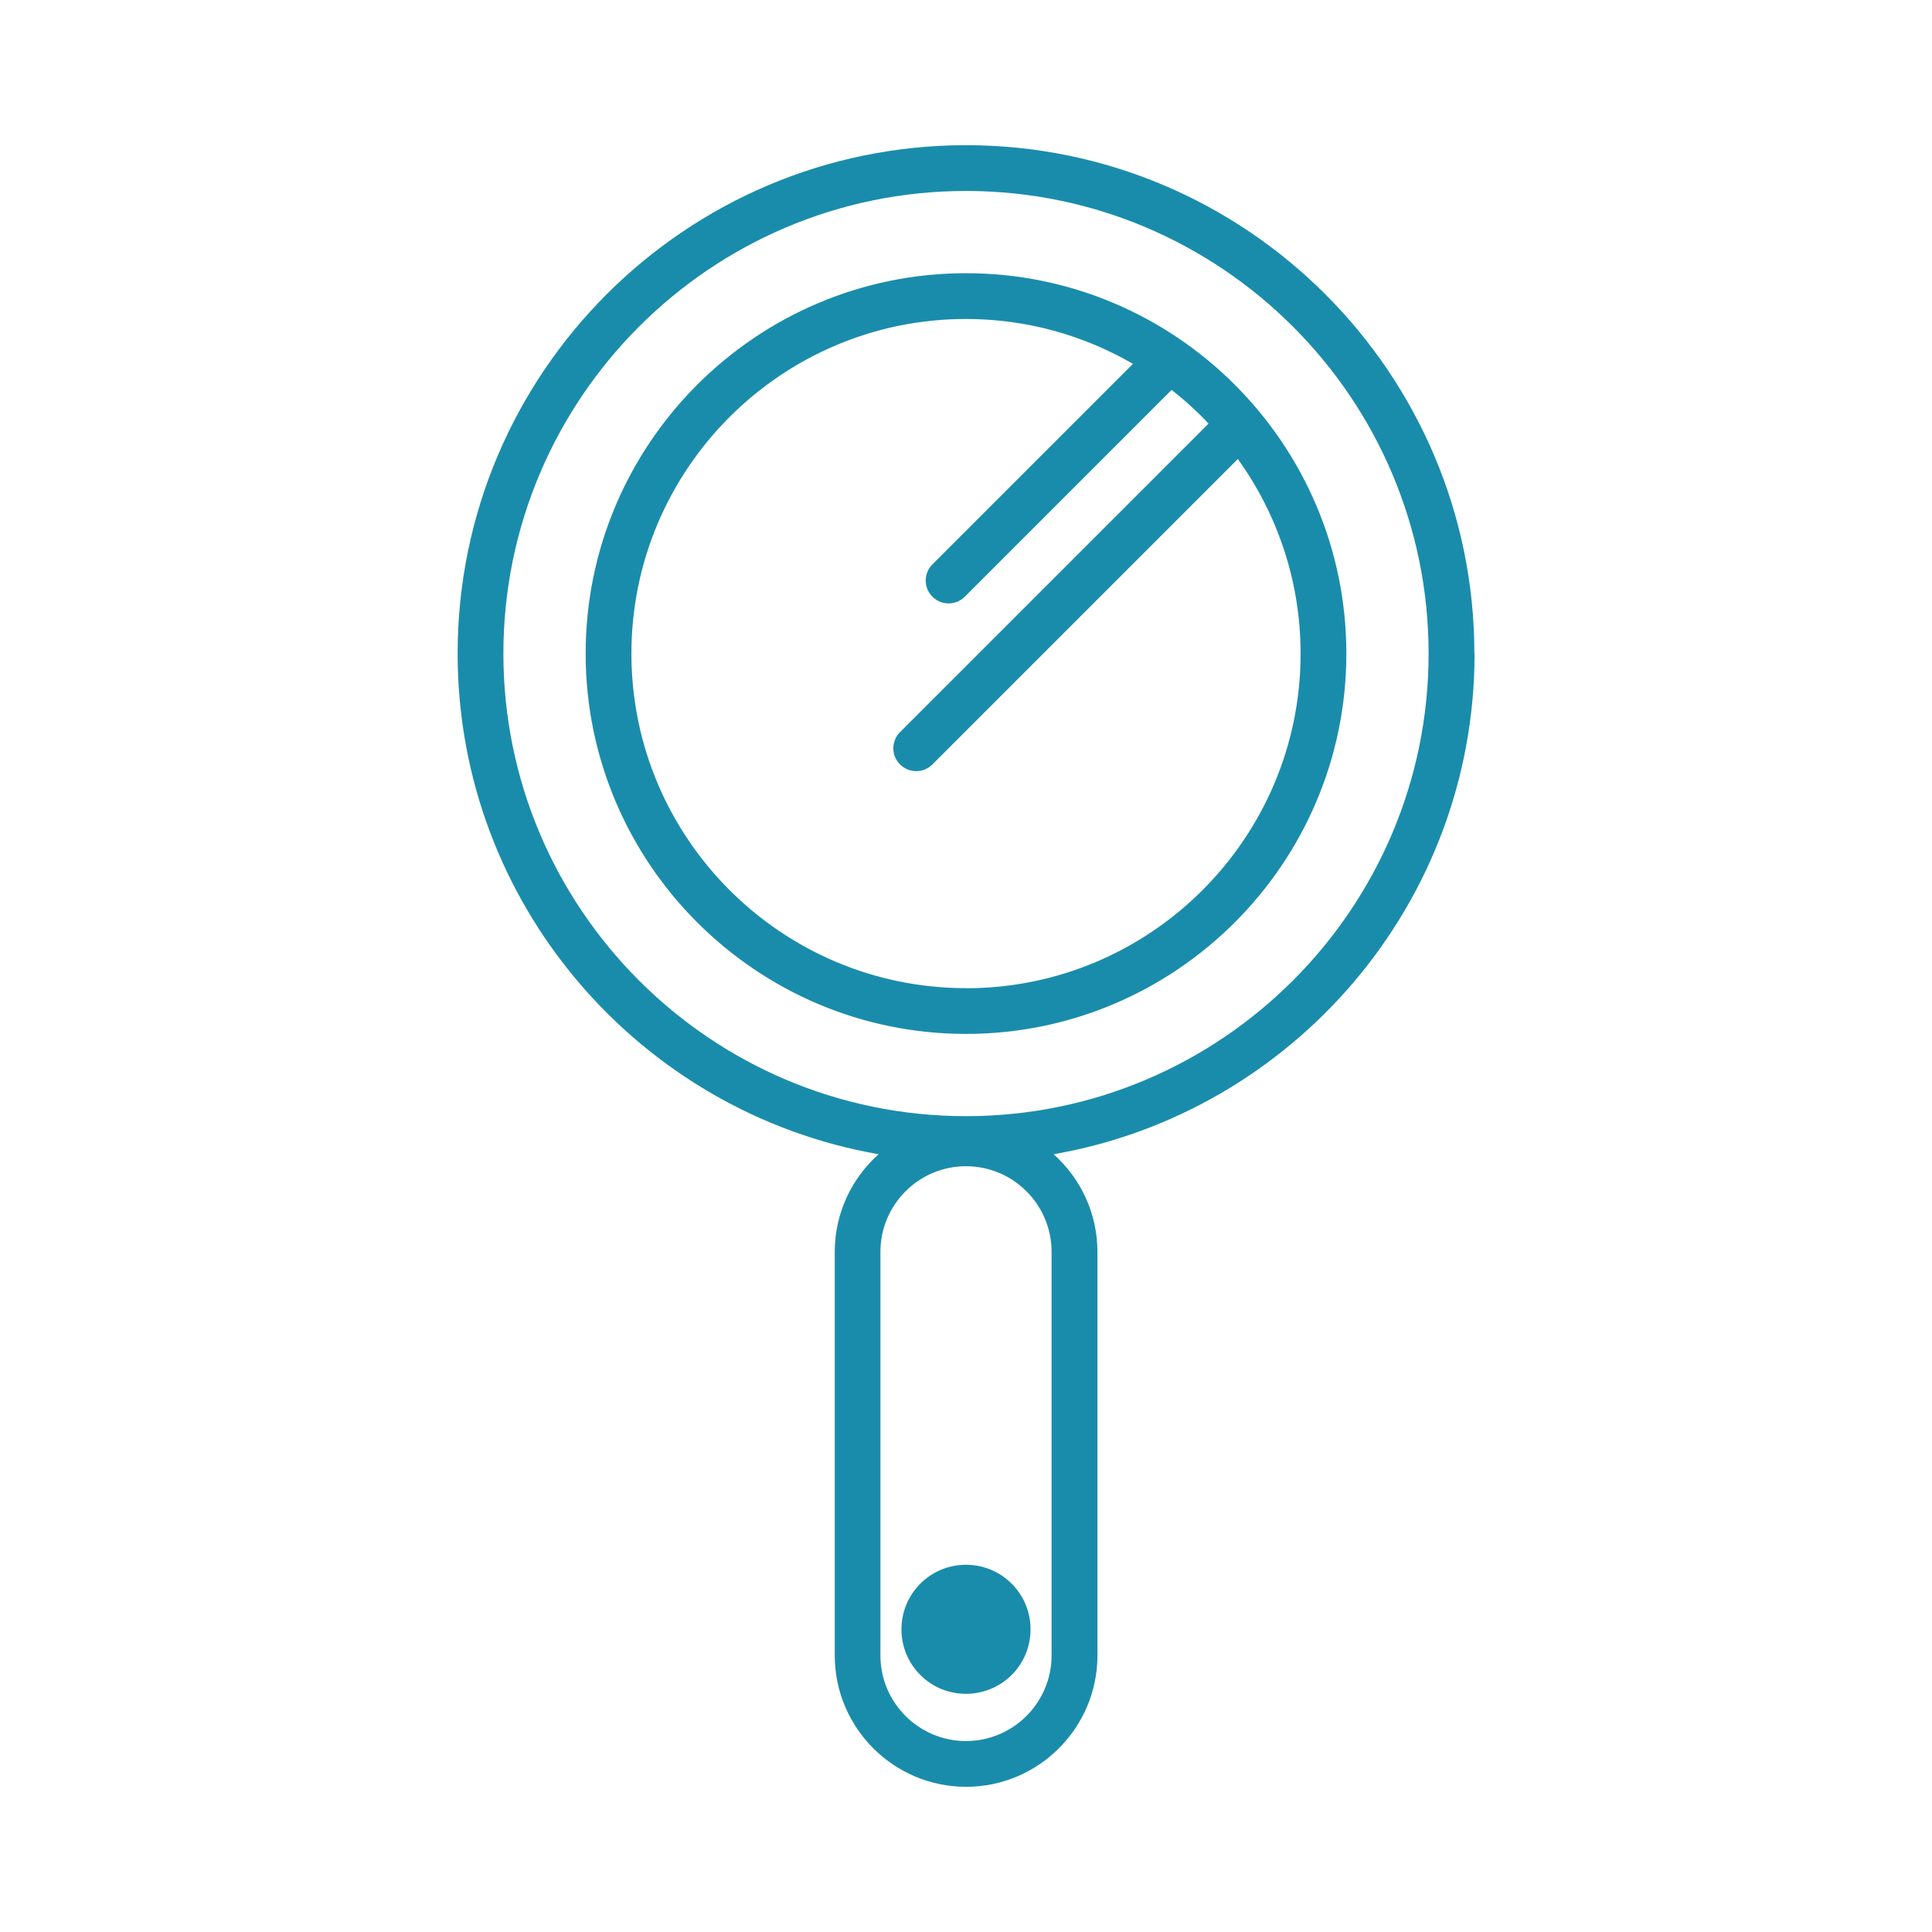 <?xml version="1.0" encoding="UTF-8"?>
<svg id="_衛生用品" data-name="衛生用品" xmlns="http://www.w3.org/2000/svg" viewBox="0 0 198 198">
  <path d="m151.1,66.98c0-28.73-23.37-52.1-52.1-52.1s-52.1,23.37-52.1,52.1c0,25.67,18.67,47.05,43.14,51.31-2.75,2.47-4.49,6.03-4.49,10v41.37c0,7.42,6.04,13.46,13.46,13.46s13.46-6.04,13.46-13.46v-41.37c0-3.97-1.74-7.54-4.49-10,24.47-4.26,43.14-25.64,43.14-51.31Zm-43.33,102.68c0,4.83-3.93,8.77-8.77,8.77s-8.77-3.93-8.77-8.77v-41.37c0-4.83,3.93-8.77,8.77-8.77s8.77,3.93,8.77,8.77v41.37Zm-8.77-55.27c-26.15,0-47.41-21.27-47.41-47.41s21.27-47.41,47.41-47.41,47.41,21.27,47.41,47.41-21.27,47.41-47.41,47.41Z" fill="#1a8cab"/>
  <path d="m94.32,162.3c-2.58,2.58-2.58,6.78,0,9.36,1.29,1.29,2.98,1.93,4.68,1.93s3.39-.65,4.68-1.93h0c2.58-2.58,2.58-6.78,0-9.36-2.58-2.58-6.78-2.58-9.36,0Z" fill="#1a8cab"/>
  <path d="m99,28c-21.49,0-38.98,17.49-38.98,38.98s17.49,38.98,38.98,38.98,38.98-17.49,38.98-38.98-17.49-38.98-38.98-38.98Zm0,73.27c-18.91,0-34.29-15.38-34.29-34.29s15.38-34.29,34.29-34.29c6.23,0,12.07,1.68,17.11,4.6l-20.55,20.55c-.92.92-.92,2.4,0,3.31.46.46,1.06.69,1.66.69s1.2-.23,1.66-.69l21.19-21.19c1.35,1.05,2.62,2.21,3.79,3.45l-31.62,31.62c-.92.92-.92,2.4,0,3.31.46.46,1.06.69,1.66.69s1.2-.23,1.66-.69l31.3-31.3c4.04,5.63,6.43,12.51,6.43,19.95,0,18.91-15.38,34.29-34.29,34.29Z" fill="#1a8cab"/>
</svg>